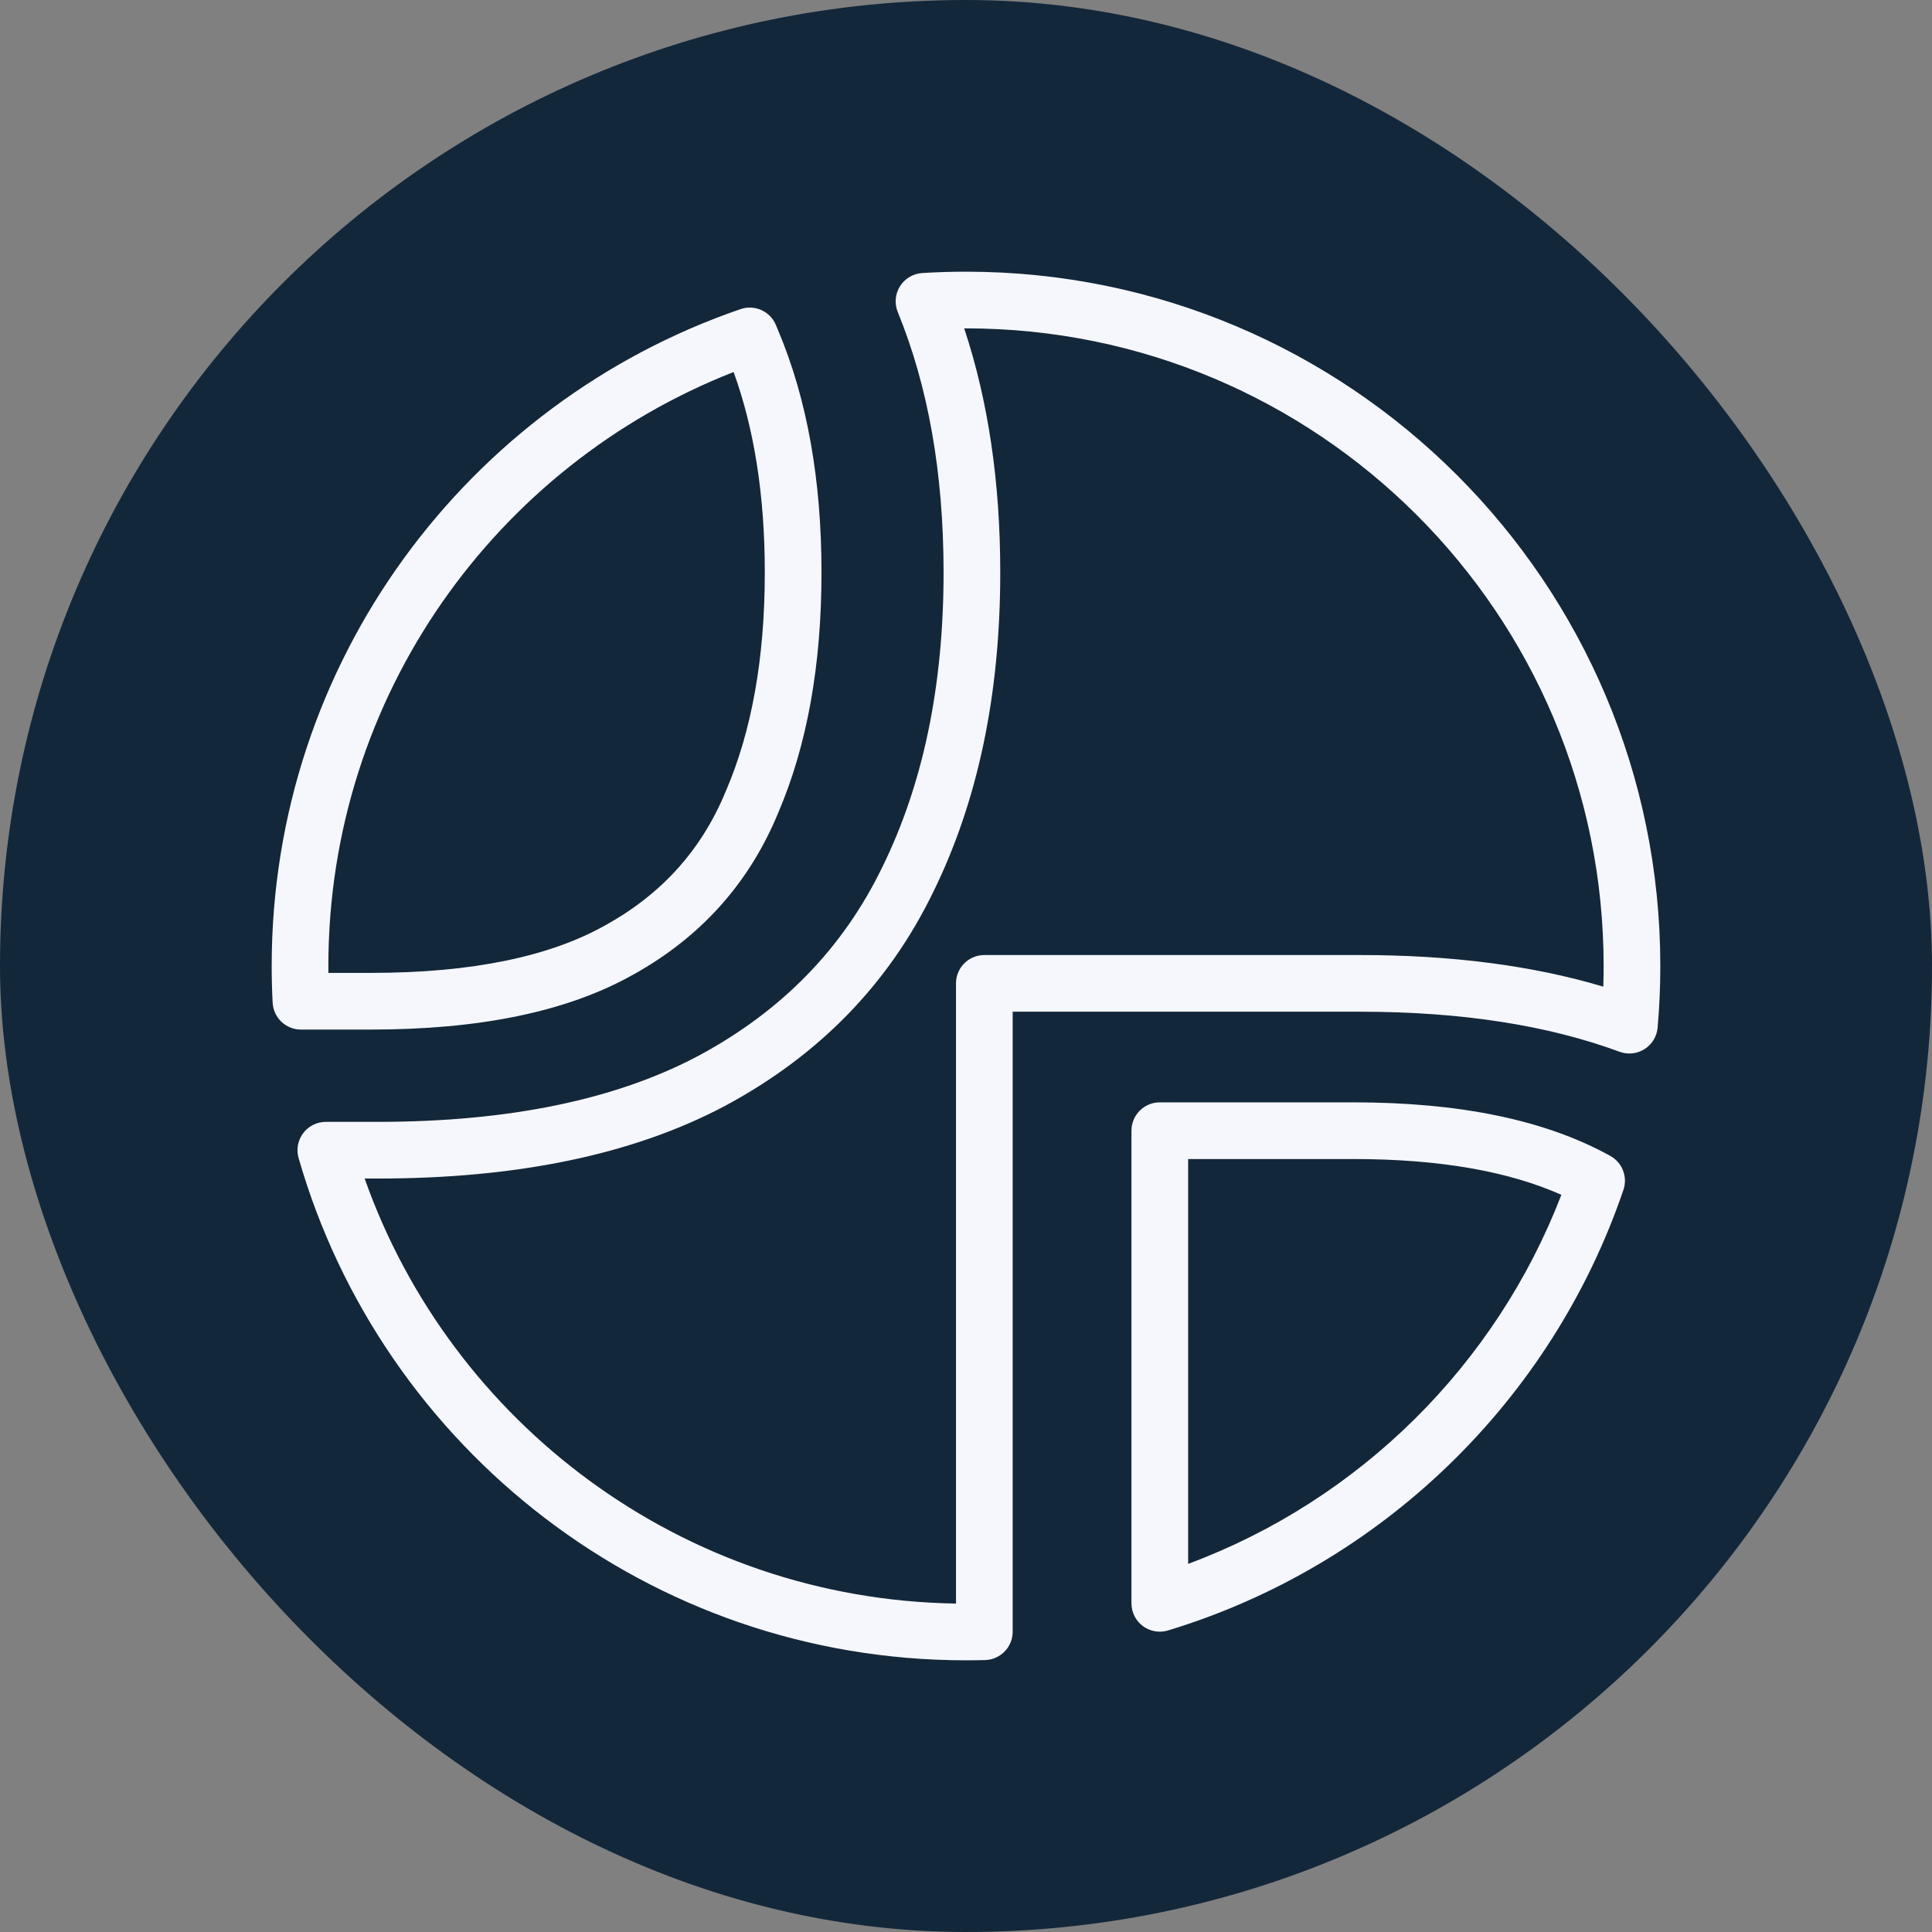 <svg width="256" height="256" viewBox="0 0 256 256" fill="none" xmlns="http://www.w3.org/2000/svg">
<rect x="0" y="0" width="256" height="256" fill="#808080" stroke="none"/>
<rect width="256" height="256" rx="128" fill="#13273A"/>
<path fill-rule="evenodd" clip-rule="evenodd" d="M122.201 36.18C124.119 36.06 126.053 36 128 36C178.81 36 220 77.19 220 128C220 130.752 219.879 133.478 219.642 136.17C219.539 137.336 218.899 138.387 217.911 139.013C216.922 139.639 215.699 139.769 214.601 139.364C205.114 135.862 193.682 134.057 180.219 134.057H134.185V216.212C134.185 218.246 132.565 219.911 130.531 219.966C129.69 219.989 128.846 220 128 220C86.012 220 50.603 191.875 39.565 153.445C39.239 152.311 39.465 151.091 40.175 150.149C40.884 149.207 41.995 148.653 43.174 148.653H50.042C67.628 148.653 81.735 145.647 92.578 139.884C103.612 133.952 111.66 125.672 116.854 115.012L116.862 114.994C122.261 104.059 125.029 91.051 125.029 75.86C125.029 62.639 122.972 51.161 118.959 41.349C118.501 40.229 118.611 38.957 119.253 37.932C119.896 36.907 120.994 36.255 122.201 36.18ZM127.76 43.511C130.966 53.169 132.539 63.968 132.539 75.86C132.539 91.957 129.605 106.144 123.601 118.31C117.683 130.454 108.48 139.863 96.126 146.504L96.111 146.512C83.851 153.029 68.424 156.163 50.042 156.163H48.317C59.776 188.587 90.467 211.923 126.675 212.48V130.302C126.675 128.228 128.356 126.547 130.43 126.547H180.219C192.251 126.547 203.011 127.92 212.446 130.736C212.475 129.827 212.49 128.915 212.49 128C212.49 81.338 174.662 43.51 128 43.51C127.92 43.51 127.84 43.51 127.76 43.511ZM98.126 40.96C99.99 40.321 102.03 41.229 102.801 43.042C102.895 43.264 102.989 43.488 103.08 43.713C106.969 52.903 108.851 63.652 108.851 75.86C108.851 88.066 106.97 98.752 103.071 107.809C99.23 117.076 92.798 124.216 83.897 129.147C75.079 134.113 63.395 136.423 49.165 136.423H39.876C37.879 136.423 36.23 134.859 36.126 132.863C36.042 131.253 36 129.631 36 128C36 87.641 61.985 53.361 98.126 40.96ZM97.207 49.296C65.768 61.606 43.51 92.208 43.51 128C43.51 128.305 43.512 128.609 43.515 128.913H49.165C62.711 128.913 72.956 126.692 80.222 122.597L80.247 122.583C87.707 118.453 92.965 112.591 96.142 104.912C96.149 104.895 96.156 104.878 96.164 104.861C99.569 96.962 101.34 87.332 101.34 75.86C101.34 65.634 99.932 56.803 97.207 49.296ZM149.924 149.823C149.924 147.749 151.606 146.068 153.68 146.068H179.342C193.196 146.068 204.64 148.326 213.378 153.168C214.967 154.049 215.698 155.942 215.112 157.663C205.612 185.57 183.086 207.445 154.771 216.043C153.633 216.389 152.398 216.175 151.443 215.467C150.488 214.758 149.924 213.639 149.924 212.45V149.823ZM157.435 153.578V207.222C180.12 198.79 198.209 180.886 206.888 158.32C199.956 155.231 190.84 153.578 179.342 153.578H157.435Z" fill="#F6F7FD"/>
</svg>
